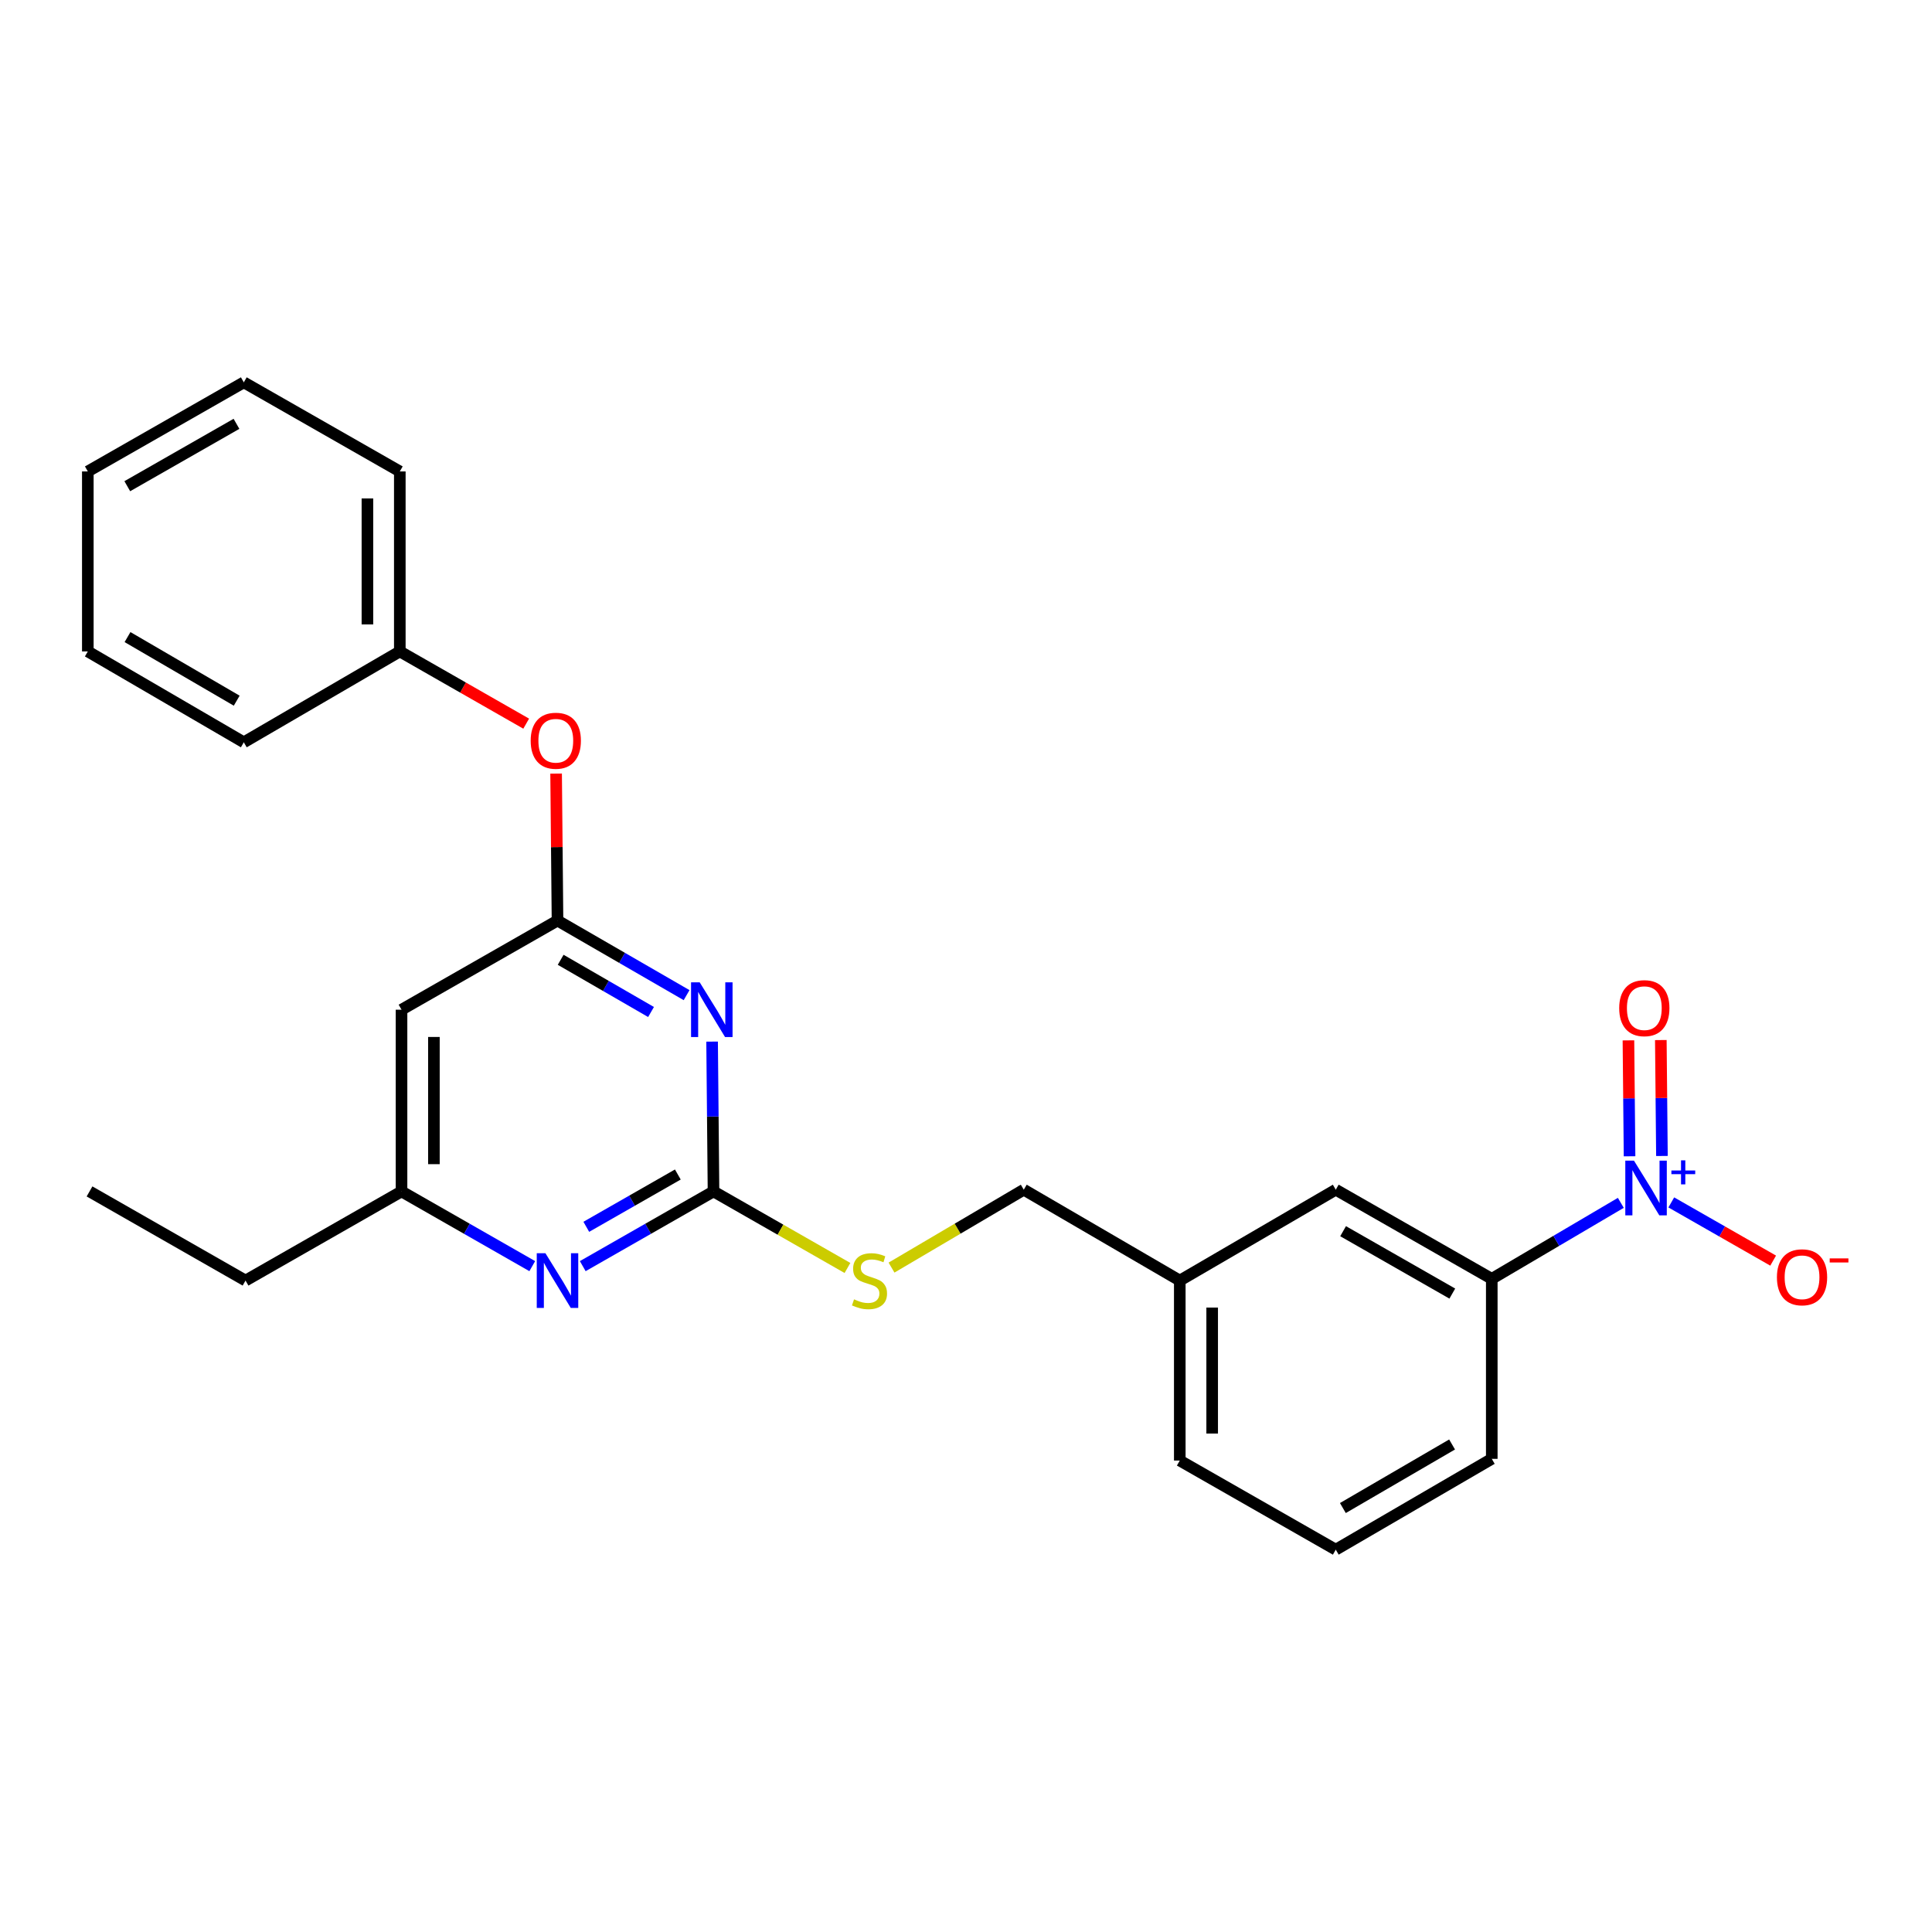<?xml version='1.0' encoding='iso-8859-1'?>
<svg version='1.1' baseProfile='full'
              xmlns='http://www.w3.org/2000/svg'
                      xmlns:rdkit='http://www.rdkit.org/xml'
                      xmlns:xlink='http://www.w3.org/1999/xlink'
                  xml:space='preserve'
width='1000px' height='1000px' viewBox='0 0 1000 1000'>
<!-- END OF HEADER -->
<rect style='opacity:1.0;fill:#FFFFFF;stroke:none' width='1000' height='1000' x='0' y='0'> </rect>
<path class='bond-0' d='M 207.826,522.622 L 207.826,616.679' style='fill:none;fill-rule:evenodd;stroke:#000000;stroke-width:6px;stroke-linecap:butt;stroke-linejoin:miter;stroke-opacity:1' />
<path class='bond-0' d='M 224.59,536.731 L 224.59,602.571' style='fill:none;fill-rule:evenodd;stroke:#000000;stroke-width:6px;stroke-linecap:butt;stroke-linejoin:miter;stroke-opacity:1' />
<path class='bond-1' d='M 207.826,522.622 L 288.564,476.483' style='fill:none;fill-rule:evenodd;stroke:#000000;stroke-width:6px;stroke-linecap:butt;stroke-linejoin:miter;stroke-opacity:1' />
<path class='bond-2' d='M 207.826,616.679 L 127.087,662.818' style='fill:none;fill-rule:evenodd;stroke:#000000;stroke-width:6px;stroke-linecap:butt;stroke-linejoin:miter;stroke-opacity:1' />
<path class='bond-3' d='M 207.826,616.679 L 241.663,636.016' style='fill:none;fill-rule:evenodd;stroke:#000000;stroke-width:6px;stroke-linecap:butt;stroke-linejoin:miter;stroke-opacity:1' />
<path class='bond-3' d='M 241.663,636.016 L 275.5,655.352' style='fill:none;fill-rule:evenodd;stroke:#0000FF;stroke-width:6px;stroke-linecap:butt;stroke-linejoin:miter;stroke-opacity:1' />
<path class='bond-4' d='M 301.629,655.353 L 335.471,636.016' style='fill:none;fill-rule:evenodd;stroke:#0000FF;stroke-width:6px;stroke-linecap:butt;stroke-linejoin:miter;stroke-opacity:1' />
<path class='bond-4' d='M 335.471,636.016 L 369.312,616.679' style='fill:none;fill-rule:evenodd;stroke:#000000;stroke-width:6px;stroke-linecap:butt;stroke-linejoin:miter;stroke-opacity:1' />
<path class='bond-4' d='M 303.465,634.996 L 327.154,621.461' style='fill:none;fill-rule:evenodd;stroke:#0000FF;stroke-width:6px;stroke-linecap:butt;stroke-linejoin:miter;stroke-opacity:1' />
<path class='bond-4' d='M 327.154,621.461 L 350.843,607.925' style='fill:none;fill-rule:evenodd;stroke:#000000;stroke-width:6px;stroke-linecap:butt;stroke-linejoin:miter;stroke-opacity:1' />
<path class='bond-5' d='M 369.312,616.679 L 368.948,577.907' style='fill:none;fill-rule:evenodd;stroke:#000000;stroke-width:6px;stroke-linecap:butt;stroke-linejoin:miter;stroke-opacity:1' />
<path class='bond-5' d='M 368.948,577.907 L 368.583,539.134' style='fill:none;fill-rule:evenodd;stroke:#0000FF;stroke-width:6px;stroke-linecap:butt;stroke-linejoin:miter;stroke-opacity:1' />
<path class='bond-6' d='M 369.312,616.679 L 403.979,636.49' style='fill:none;fill-rule:evenodd;stroke:#000000;stroke-width:6px;stroke-linecap:butt;stroke-linejoin:miter;stroke-opacity:1' />
<path class='bond-6' d='M 403.979,636.49 L 438.646,656.301' style='fill:none;fill-rule:evenodd;stroke:#CCCC00;stroke-width:6px;stroke-linecap:butt;stroke-linejoin:miter;stroke-opacity:1' />
<path class='bond-7' d='M 355.382,515.086 L 321.973,495.784' style='fill:none;fill-rule:evenodd;stroke:#0000FF;stroke-width:6px;stroke-linecap:butt;stroke-linejoin:miter;stroke-opacity:1' />
<path class='bond-7' d='M 321.973,495.784 L 288.564,476.483' style='fill:none;fill-rule:evenodd;stroke:#000000;stroke-width:6px;stroke-linecap:butt;stroke-linejoin:miter;stroke-opacity:1' />
<path class='bond-7' d='M 336.973,523.811 L 313.587,510.3' style='fill:none;fill-rule:evenodd;stroke:#0000FF;stroke-width:6px;stroke-linecap:butt;stroke-linejoin:miter;stroke-opacity:1' />
<path class='bond-7' d='M 313.587,510.3 L 290.201,496.79' style='fill:none;fill-rule:evenodd;stroke:#000000;stroke-width:6px;stroke-linecap:butt;stroke-linejoin:miter;stroke-opacity:1' />
<path class='bond-8' d='M 288.564,476.483 L 288.203,438.447' style='fill:none;fill-rule:evenodd;stroke:#000000;stroke-width:6px;stroke-linecap:butt;stroke-linejoin:miter;stroke-opacity:1' />
<path class='bond-8' d='M 288.203,438.447 L 287.842,400.41' style='fill:none;fill-rule:evenodd;stroke:#FF0000;stroke-width:6px;stroke-linecap:butt;stroke-linejoin:miter;stroke-opacity:1' />
<path class='bond-9' d='M 272.355,374.563 L 239.648,355.872' style='fill:none;fill-rule:evenodd;stroke:#FF0000;stroke-width:6px;stroke-linecap:butt;stroke-linejoin:miter;stroke-opacity:1' />
<path class='bond-9' d='M 239.648,355.872 L 206.941,337.182' style='fill:none;fill-rule:evenodd;stroke:#000000;stroke-width:6px;stroke-linecap:butt;stroke-linejoin:miter;stroke-opacity:1' />
<path class='bond-10' d='M 126.193,197.899 L 45.455,244.019' style='fill:none;fill-rule:evenodd;stroke:#000000;stroke-width:6px;stroke-linecap:butt;stroke-linejoin:miter;stroke-opacity:1' />
<path class='bond-10' d='M 122.398,219.373 L 65.881,251.658' style='fill:none;fill-rule:evenodd;stroke:#000000;stroke-width:6px;stroke-linecap:butt;stroke-linejoin:miter;stroke-opacity:1' />
<path class='bond-11' d='M 126.193,197.899 L 206.941,244.019' style='fill:none;fill-rule:evenodd;stroke:#000000;stroke-width:6px;stroke-linecap:butt;stroke-linejoin:miter;stroke-opacity:1' />
<path class='bond-12' d='M 461.448,656.106 L 495.676,635.945' style='fill:none;fill-rule:evenodd;stroke:#CCCC00;stroke-width:6px;stroke-linecap:butt;stroke-linejoin:miter;stroke-opacity:1' />
<path class='bond-12' d='M 495.676,635.945 L 529.905,615.785' style='fill:none;fill-rule:evenodd;stroke:#000000;stroke-width:6px;stroke-linecap:butt;stroke-linejoin:miter;stroke-opacity:1' />
<path class='bond-13' d='M 529.905,615.785 L 610.653,662.818' style='fill:none;fill-rule:evenodd;stroke:#000000;stroke-width:6px;stroke-linecap:butt;stroke-linejoin:miter;stroke-opacity:1' />
<path class='bond-14' d='M 45.455,244.019 L 45.455,337.182' style='fill:none;fill-rule:evenodd;stroke:#000000;stroke-width:6px;stroke-linecap:butt;stroke-linejoin:miter;stroke-opacity:1' />
<path class='bond-15' d='M 45.455,337.182 L 126.193,384.215' style='fill:none;fill-rule:evenodd;stroke:#000000;stroke-width:6px;stroke-linecap:butt;stroke-linejoin:miter;stroke-opacity:1' />
<path class='bond-15' d='M 66.004,329.751 L 122.521,362.674' style='fill:none;fill-rule:evenodd;stroke:#000000;stroke-width:6px;stroke-linecap:butt;stroke-linejoin:miter;stroke-opacity:1' />
<path class='bond-16' d='M 610.653,662.818 L 610.653,755.981' style='fill:none;fill-rule:evenodd;stroke:#000000;stroke-width:6px;stroke-linecap:butt;stroke-linejoin:miter;stroke-opacity:1' />
<path class='bond-16' d='M 627.417,676.793 L 627.417,742.007' style='fill:none;fill-rule:evenodd;stroke:#000000;stroke-width:6px;stroke-linecap:butt;stroke-linejoin:miter;stroke-opacity:1' />
<path class='bond-17' d='M 610.653,662.818 L 691.391,615.785' style='fill:none;fill-rule:evenodd;stroke:#000000;stroke-width:6px;stroke-linecap:butt;stroke-linejoin:miter;stroke-opacity:1' />
<path class='bond-18' d='M 610.653,755.981 L 691.391,802.101' style='fill:none;fill-rule:evenodd;stroke:#000000;stroke-width:6px;stroke-linecap:butt;stroke-linejoin:miter;stroke-opacity:1' />
<path class='bond-19' d='M 127.087,662.818 L 46.339,616.679' style='fill:none;fill-rule:evenodd;stroke:#000000;stroke-width:6px;stroke-linecap:butt;stroke-linejoin:miter;stroke-opacity:1' />
<path class='bond-20' d='M 691.391,802.101 L 772.139,755.096' style='fill:none;fill-rule:evenodd;stroke:#000000;stroke-width:6px;stroke-linecap:butt;stroke-linejoin:miter;stroke-opacity:1' />
<path class='bond-20' d='M 695.069,780.562 L 751.593,747.659' style='fill:none;fill-rule:evenodd;stroke:#000000;stroke-width:6px;stroke-linecap:butt;stroke-linejoin:miter;stroke-opacity:1' />
<path class='bond-21' d='M 772.139,755.096 L 772.139,661.924' style='fill:none;fill-rule:evenodd;stroke:#000000;stroke-width:6px;stroke-linecap:butt;stroke-linejoin:miter;stroke-opacity:1' />
<path class='bond-22' d='M 772.139,661.924 L 691.391,615.785' style='fill:none;fill-rule:evenodd;stroke:#000000;stroke-width:6px;stroke-linecap:butt;stroke-linejoin:miter;stroke-opacity:1' />
<path class='bond-22' d='M 751.71,669.559 L 695.186,637.262' style='fill:none;fill-rule:evenodd;stroke:#000000;stroke-width:6px;stroke-linecap:butt;stroke-linejoin:miter;stroke-opacity:1' />
<path class='bond-23' d='M 772.139,661.924 L 805.538,642.257' style='fill:none;fill-rule:evenodd;stroke:#000000;stroke-width:6px;stroke-linecap:butt;stroke-linejoin:miter;stroke-opacity:1' />
<path class='bond-23' d='M 805.538,642.257 L 838.936,622.589' style='fill:none;fill-rule:evenodd;stroke:#0000FF;stroke-width:6px;stroke-linecap:butt;stroke-linejoin:miter;stroke-opacity:1' />
<path class='bond-24' d='M 865.058,622.366 L 891.42,637.432' style='fill:none;fill-rule:evenodd;stroke:#0000FF;stroke-width:6px;stroke-linecap:butt;stroke-linejoin:miter;stroke-opacity:1' />
<path class='bond-24' d='M 891.42,637.432 L 917.783,652.497' style='fill:none;fill-rule:evenodd;stroke:#FF0000;stroke-width:6px;stroke-linecap:butt;stroke-linejoin:miter;stroke-opacity:1' />
<path class='bond-25' d='M 860.216,598.331 L 859.929,568.332' style='fill:none;fill-rule:evenodd;stroke:#0000FF;stroke-width:6px;stroke-linecap:butt;stroke-linejoin:miter;stroke-opacity:1' />
<path class='bond-25' d='M 859.929,568.332 L 859.641,538.334' style='fill:none;fill-rule:evenodd;stroke:#FF0000;stroke-width:6px;stroke-linecap:butt;stroke-linejoin:miter;stroke-opacity:1' />
<path class='bond-25' d='M 843.453,598.492 L 843.165,568.493' style='fill:none;fill-rule:evenodd;stroke:#0000FF;stroke-width:6px;stroke-linecap:butt;stroke-linejoin:miter;stroke-opacity:1' />
<path class='bond-25' d='M 843.165,568.493 L 842.877,538.495' style='fill:none;fill-rule:evenodd;stroke:#FF0000;stroke-width:6px;stroke-linecap:butt;stroke-linejoin:miter;stroke-opacity:1' />
<path class='bond-26' d='M 126.193,384.215 L 206.941,337.182' style='fill:none;fill-rule:evenodd;stroke:#000000;stroke-width:6px;stroke-linecap:butt;stroke-linejoin:miter;stroke-opacity:1' />
<path class='bond-27' d='M 206.941,337.182 L 206.941,244.019' style='fill:none;fill-rule:evenodd;stroke:#000000;stroke-width:6px;stroke-linecap:butt;stroke-linejoin:miter;stroke-opacity:1' />
<path class='bond-27' d='M 190.177,323.207 L 190.177,257.993' style='fill:none;fill-rule:evenodd;stroke:#000000;stroke-width:6px;stroke-linecap:butt;stroke-linejoin:miter;stroke-opacity:1' />
<path  class='atom-2' d='M 282.304 648.658
L 291.584 663.658
Q 292.504 665.138, 293.984 667.818
Q 295.464 670.498, 295.544 670.658
L 295.544 648.658
L 299.304 648.658
L 299.304 676.978
L 295.424 676.978
L 285.464 660.578
Q 284.304 658.658, 283.064 656.458
Q 281.864 654.258, 281.504 653.578
L 281.504 676.978
L 277.824 676.978
L 277.824 648.658
L 282.304 648.658
' fill='#0000FF'/>
<path  class='atom-4' d='M 362.168 508.462
L 371.448 523.462
Q 372.368 524.942, 373.848 527.622
Q 375.328 530.302, 375.408 530.462
L 375.408 508.462
L 379.168 508.462
L 379.168 536.782
L 375.288 536.782
L 365.328 520.382
Q 364.168 518.462, 362.928 516.262
Q 361.728 514.062, 361.368 513.382
L 361.368 536.782
L 357.688 536.782
L 357.688 508.462
L 362.168 508.462
' fill='#0000FF'/>
<path  class='atom-6' d='M 274.68 383.401
Q 274.68 376.601, 278.04 372.801
Q 281.4 369.001, 287.68 369.001
Q 293.96 369.001, 297.32 372.801
Q 300.68 376.601, 300.68 383.401
Q 300.68 390.281, 297.28 394.201
Q 293.88 398.081, 287.68 398.081
Q 281.44 398.081, 278.04 394.201
Q 274.68 390.321, 274.68 383.401
M 287.68 394.881
Q 292 394.881, 294.32 392.001
Q 296.68 389.081, 296.68 383.401
Q 296.68 377.841, 294.32 375.041
Q 292 372.201, 287.68 372.201
Q 283.36 372.201, 281 375.001
Q 278.68 377.801, 278.68 383.401
Q 278.68 389.121, 281 392.001
Q 283.36 394.881, 287.68 394.881
' fill='#FF0000'/>
<path  class='atom-8' d='M 442.051 672.538
Q 442.371 672.658, 443.691 673.218
Q 445.011 673.778, 446.451 674.138
Q 447.931 674.458, 449.371 674.458
Q 452.051 674.458, 453.611 673.178
Q 455.171 671.858, 455.171 669.578
Q 455.171 668.018, 454.371 667.058
Q 453.611 666.098, 452.411 665.578
Q 451.211 665.058, 449.211 664.458
Q 446.691 663.698, 445.171 662.978
Q 443.691 662.258, 442.611 660.738
Q 441.571 659.218, 441.571 656.658
Q 441.571 653.098, 443.971 650.898
Q 446.411 648.698, 451.211 648.698
Q 454.491 648.698, 458.211 650.258
L 457.291 653.338
Q 453.891 651.938, 451.331 651.938
Q 448.571 651.938, 447.051 653.098
Q 445.531 654.218, 445.571 656.178
Q 445.571 657.698, 446.331 658.618
Q 447.131 659.538, 448.251 660.058
Q 449.411 660.578, 451.331 661.178
Q 453.891 661.978, 455.411 662.778
Q 456.931 663.578, 458.011 665.218
Q 459.131 666.818, 459.131 669.578
Q 459.131 673.498, 456.491 675.618
Q 453.891 677.698, 449.531 677.698
Q 447.011 677.698, 445.091 677.138
Q 443.211 676.618, 440.971 675.698
L 442.051 672.538
' fill='#CCCC00'/>
<path  class='atom-20' d='M 845.733 600.74
L 855.013 615.74
Q 855.933 617.22, 857.413 619.9
Q 858.893 622.58, 858.973 622.74
L 858.973 600.74
L 862.733 600.74
L 862.733 629.06
L 858.853 629.06
L 848.893 612.66
Q 847.733 610.74, 846.493 608.54
Q 845.293 606.34, 844.933 605.66
L 844.933 629.06
L 841.253 629.06
L 841.253 600.74
L 845.733 600.74
' fill='#0000FF'/>
<path  class='atom-20' d='M 865.109 605.845
L 870.099 605.845
L 870.099 600.592
L 872.316 600.592
L 872.316 605.845
L 877.438 605.845
L 877.438 607.746
L 872.316 607.746
L 872.316 613.026
L 870.099 613.026
L 870.099 607.746
L 865.109 607.746
L 865.109 605.845
' fill='#0000FF'/>
<path  class='atom-21' d='M 919.732 661.119
Q 919.732 654.319, 923.092 650.519
Q 926.452 646.719, 932.732 646.719
Q 939.012 646.719, 942.372 650.519
Q 945.732 654.319, 945.732 661.119
Q 945.732 667.999, 942.332 671.919
Q 938.932 675.799, 932.732 675.799
Q 926.492 675.799, 923.092 671.919
Q 919.732 668.039, 919.732 661.119
M 932.732 672.599
Q 937.052 672.599, 939.372 669.719
Q 941.732 666.799, 941.732 661.119
Q 941.732 655.559, 939.372 652.759
Q 937.052 649.919, 932.732 649.919
Q 928.412 649.919, 926.052 652.719
Q 923.732 655.519, 923.732 661.119
Q 923.732 666.839, 926.052 669.719
Q 928.412 672.599, 932.732 672.599
' fill='#FF0000'/>
<path  class='atom-21' d='M 947.052 651.342
L 956.74 651.342
L 956.74 653.454
L 947.052 653.454
L 947.052 651.342
' fill='#FF0000'/>
<path  class='atom-22' d='M 838.099 521.818
Q 838.099 515.018, 841.459 511.218
Q 844.819 507.418, 851.099 507.418
Q 857.379 507.418, 860.739 511.218
Q 864.099 515.018, 864.099 521.818
Q 864.099 528.698, 860.699 532.618
Q 857.299 536.498, 851.099 536.498
Q 844.859 536.498, 841.459 532.618
Q 838.099 528.738, 838.099 521.818
M 851.099 533.298
Q 855.419 533.298, 857.739 530.418
Q 860.099 527.498, 860.099 521.818
Q 860.099 516.258, 857.739 513.458
Q 855.419 510.618, 851.099 510.618
Q 846.779 510.618, 844.419 513.418
Q 842.099 516.218, 842.099 521.818
Q 842.099 527.538, 844.419 530.418
Q 846.779 533.298, 851.099 533.298
' fill='#FF0000'/>
</svg>
